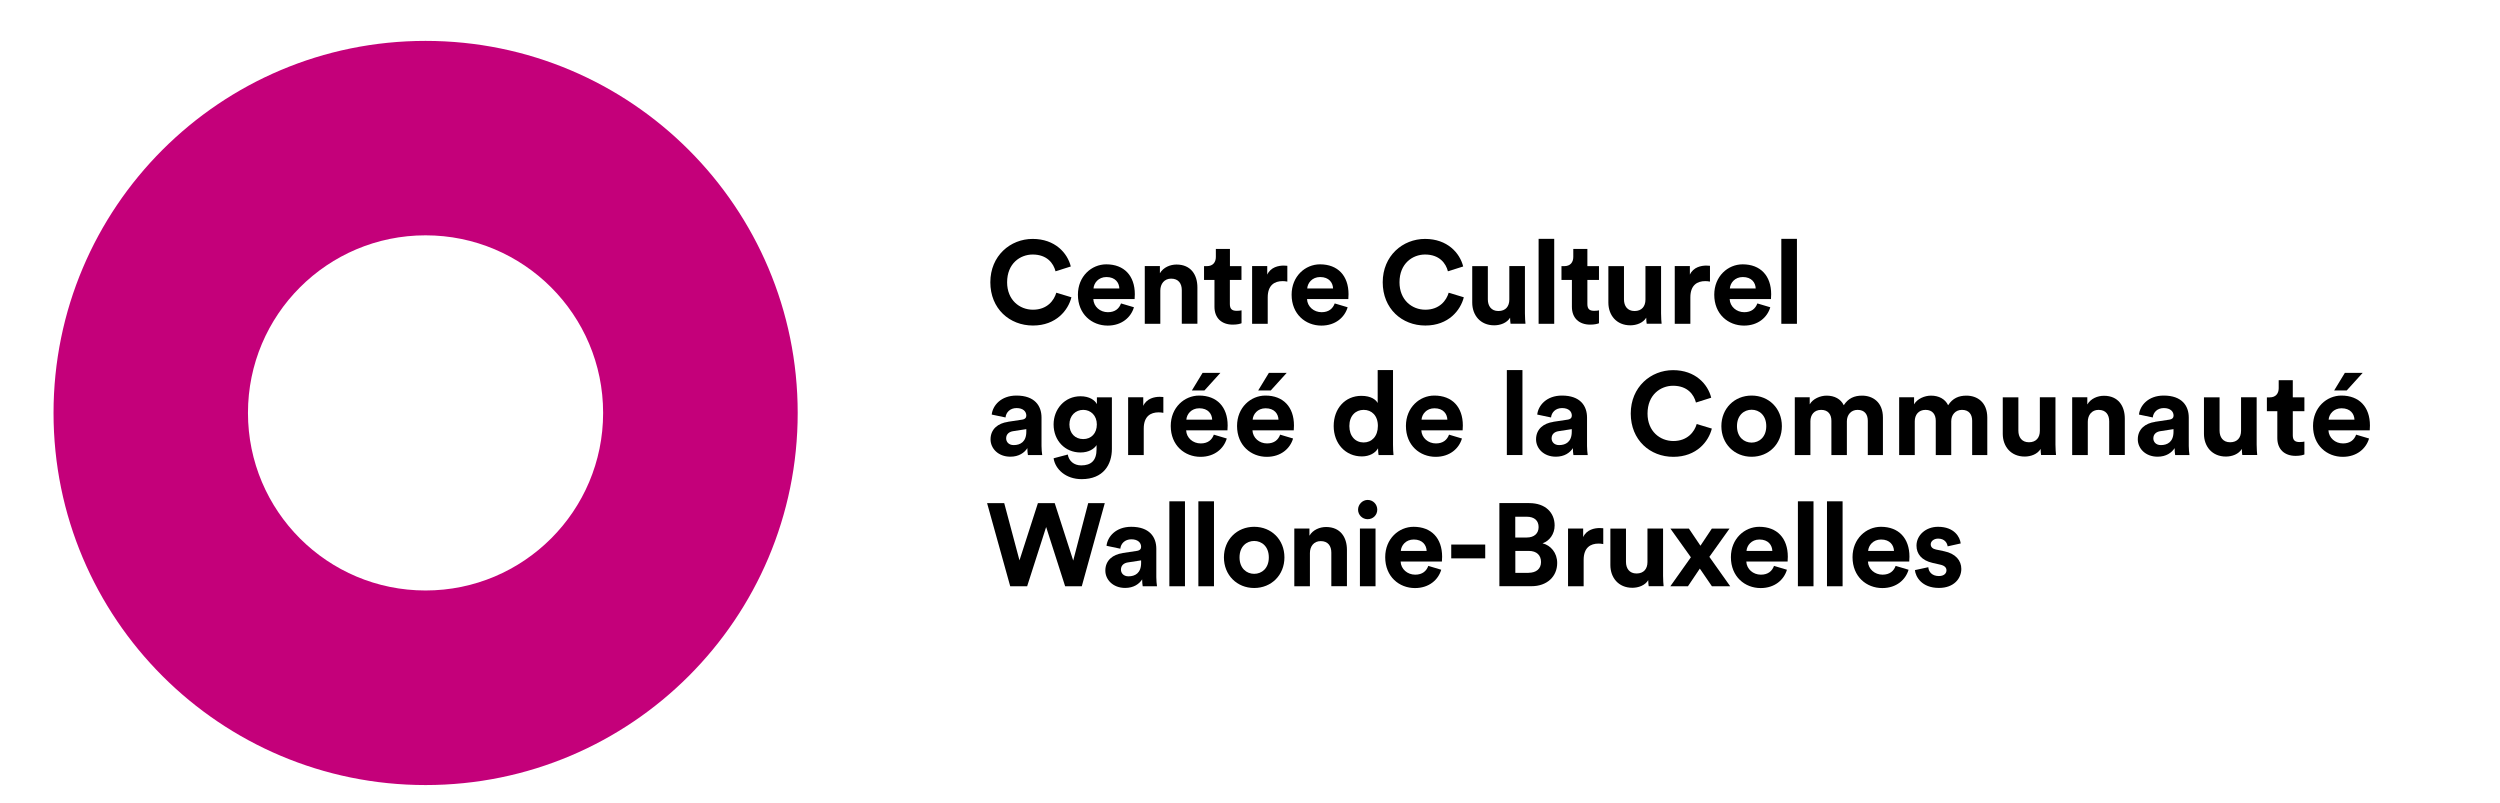 <?xml version="1.0" encoding="UTF-8"?><svg id="Calque_1" xmlns="http://www.w3.org/2000/svg" viewBox="0 0 361.95 116.21"><defs><style>.cls-1{fill:#c4007a;}</style></defs><path d="m143.38,40.87c0-3.84,2.9-6.28,6.13-6.28s5.04,2.04,5.52,3.99l-2.21.7c-.29-1.15-1.22-2.43-3.31-2.43-1.8,0-3.7,1.29-3.7,4.02,0,2.56,1.8,3.97,3.74,3.97,2.06,0,3.06-1.34,3.38-2.46l2.19.66c-.46,1.85-2.19,4.09-5.57,4.09s-6.17-2.43-6.17-6.27Z"/><path d="m164.17,44.49c-.42,1.44-1.75,2.65-3.8,2.65-2.29,0-4.31-1.65-4.31-4.47,0-2.67,1.97-4.4,4.11-4.4,2.58,0,4.13,1.65,4.13,4.33,0,.32-.03.66-.03.7h-5.98c.05,1.1.98,1.9,2.11,1.9,1.05,0,1.63-.53,1.9-1.27l1.89.56Zm-2.11-2.73c-.03-.83-.58-1.65-1.87-1.65-1.17,0-1.82.88-1.87,1.65h3.74Z"/><path d="m168,46.88h-2.26v-8.36h2.19v1.04c.51-.87,1.51-1.26,2.41-1.26,2.07,0,3.02,1.48,3.02,3.31v5.26h-2.26v-4.87c0-.93-.46-1.66-1.55-1.66-.98,0-1.56.76-1.56,1.73v4.81Z"/><path d="m178.06,38.53h1.68v2h-1.68v3.5c0,.73.34.97.99.97.27,0,.58-.03.7-.07v1.87c-.2.08-.61.2-1.27.2-1.63,0-2.65-.97-2.65-2.58v-3.89h-1.51v-2h.42c.88,0,1.29-.58,1.29-1.32v-1.17h2.04v2.5Z"/><path d="m186.38,40.77c-.25-.05-.48-.07-.68-.07-1.15,0-2.16.56-2.16,2.36v3.82h-2.26v-8.36h2.19v1.24c.51-1.1,1.66-1.31,2.38-1.31.19,0,.36.02.53.03v2.28Z"/><path d="m195.11,44.49c-.42,1.44-1.75,2.65-3.8,2.65-2.29,0-4.31-1.65-4.31-4.47,0-2.67,1.97-4.4,4.11-4.4,2.58,0,4.13,1.65,4.13,4.33,0,.32-.03.66-.03.7h-5.98c.05,1.1.99,1.9,2.11,1.9,1.05,0,1.63-.53,1.9-1.27l1.88.56Zm-2.11-2.73c-.03-.83-.58-1.65-1.87-1.65-1.17,0-1.82.88-1.87,1.65h3.74Z"/><path d="m200.19,40.87c0-3.84,2.9-6.28,6.13-6.28s5.04,2.04,5.52,3.99l-2.21.7c-.29-1.15-1.22-2.43-3.31-2.43-1.8,0-3.7,1.29-3.7,4.02,0,2.56,1.8,3.97,3.74,3.97,2.05,0,3.06-1.34,3.38-2.46l2.19.66c-.46,1.85-2.19,4.09-5.57,4.09s-6.17-2.43-6.17-6.27Z"/><path d="m218.64,45.98c-.46.78-1.43,1.12-2.31,1.12-2.02,0-3.18-1.48-3.18-3.29v-5.28h2.26v4.82c0,.93.48,1.68,1.53,1.68s1.58-.68,1.58-1.65v-4.86h2.26v6.84c0,.65.05,1.22.08,1.51h-2.16c-.03-.17-.07-.56-.07-.9Z"/><path d="m222.76,46.88v-12.3h2.26v12.3h-2.26Z"/><path d="m229.82,38.53h1.68v2h-1.68v3.5c0,.73.34.97.98.97.27,0,.58-.03.7-.07v1.87c-.2.08-.61.2-1.27.2-1.63,0-2.65-.97-2.65-2.58v-3.89h-1.51v-2h.42c.88,0,1.29-.58,1.29-1.32v-1.17h2.04v2.5Z"/><path d="m238.35,45.98c-.46.78-1.43,1.12-2.31,1.12-2.02,0-3.18-1.48-3.18-3.29v-5.28h2.26v4.82c0,.93.48,1.68,1.53,1.68s1.58-.68,1.58-1.65v-4.86h2.26v6.84c0,.65.05,1.22.08,1.51h-2.16c-.03-.17-.07-.56-.07-.9Z"/><path d="m247.57,40.77c-.25-.05-.48-.07-.68-.07-1.15,0-2.16.56-2.16,2.36v3.82h-2.26v-8.36h2.19v1.24c.51-1.1,1.66-1.31,2.38-1.31.19,0,.36.02.53.03v2.28Z"/><path d="m256.3,44.49c-.42,1.44-1.75,2.65-3.8,2.65-2.29,0-4.31-1.65-4.31-4.47,0-2.67,1.97-4.4,4.11-4.4,2.58,0,4.13,1.65,4.13,4.33,0,.32-.03.66-.03.7h-5.98c.05,1.1.99,1.9,2.11,1.9,1.05,0,1.63-.53,1.9-1.27l1.88.56Zm-2.11-2.73c-.03-.83-.58-1.65-1.87-1.65-1.17,0-1.82.88-1.87,1.65h3.74Z"/><path d="m257.9,46.88v-12.3h2.26v12.3h-2.26Z"/><path d="m145.91,61.07l2.05-.31c.48-.07.63-.31.63-.59,0-.59-.46-1.09-1.41-1.09s-1.53.63-1.6,1.36l-2-.42c.14-1.31,1.34-2.75,3.58-2.75,2.65,0,3.63,1.49,3.63,3.18v4.11c0,.44.05,1.04.1,1.32h-2.07c-.05-.22-.08-.68-.08-1-.42.66-1.22,1.24-2.46,1.24-1.78,0-2.87-1.21-2.87-2.51,0-1.5,1.1-2.33,2.5-2.53Zm2.68,1.43v-.37l-1.88.29c-.58.08-1.04.41-1.04,1.05,0,.49.36.97,1.09.97.95,0,1.83-.46,1.83-1.94Z"/><path d="m154.59,65.8c.15.92.88,1.58,1.95,1.58,1.43,0,2.22-.71,2.22-2.33v-.61c-.34.54-1.12,1.07-2.33,1.07-2.22,0-3.89-1.71-3.89-4.06,0-2.21,1.6-4.08,3.89-4.08,1.32,0,2.09.58,2.38,1.14v-.98h2.17v7.46c0,2.29-1.24,4.38-4.38,4.38-2.29,0-3.82-1.43-4.06-3.02l2.04-.54Zm4.21-4.35c0-1.29-.88-2.11-1.97-2.11s-2,.81-2,2.11.83,2.12,2,2.12,1.97-.83,1.97-2.12Z"/><path d="m168.43,59.77c-.25-.05-.48-.07-.68-.07-1.16,0-2.16.56-2.16,2.36v3.82h-2.26v-8.36h2.19v1.24c.51-1.1,1.66-1.31,2.38-1.31.19,0,.36.02.53.03v2.28Z"/><path d="m177.61,63.49c-.42,1.44-1.75,2.65-3.8,2.65-2.29,0-4.31-1.65-4.31-4.47,0-2.67,1.97-4.4,4.11-4.4,2.58,0,4.13,1.65,4.13,4.33,0,.32-.03.66-.03.7h-5.98c.05,1.1.98,1.9,2.11,1.9,1.05,0,1.63-.53,1.9-1.27l1.88.56Zm-2.11-2.73c-.03-.83-.58-1.65-1.87-1.65-1.17,0-1.82.88-1.87,1.65h3.74Zm-1.12-4.23h-1.82l1.55-2.55h2.58l-2.31,2.55Z"/><path d="m187.21,63.49c-.42,1.44-1.75,2.65-3.8,2.65-2.29,0-4.31-1.65-4.31-4.47,0-2.67,1.97-4.4,4.11-4.4,2.58,0,4.13,1.65,4.13,4.33,0,.32-.03.66-.03.7h-5.98c.05,1.1.99,1.9,2.11,1.9,1.05,0,1.63-.53,1.9-1.27l1.88.56Zm-2.11-2.73c-.03-.83-.58-1.65-1.87-1.65-1.17,0-1.82.88-1.87,1.65h3.74Zm-1.12-4.23h-1.82l1.55-2.55h2.58l-2.31,2.55Z"/><path d="m201.68,64.37c0,.56.03,1.17.07,1.51h-2.16c-.03-.17-.08-.58-.08-.97-.37.66-1.22,1.17-2.34,1.17-2.38,0-4.08-1.87-4.08-4.4s1.65-4.37,4.01-4.37c1.44,0,2.12.59,2.36,1.04v-4.77h2.22v10.78Zm-4.25-.31c1.16,0,2.06-.88,2.06-2.39s-.9-2.33-2.06-2.33-2.07.85-2.07,2.34.88,2.38,2.07,2.38Z"/><path d="m211.66,63.49c-.42,1.44-1.75,2.65-3.8,2.65-2.29,0-4.31-1.65-4.31-4.47,0-2.67,1.97-4.4,4.11-4.4,2.58,0,4.13,1.65,4.13,4.33,0,.32-.03.66-.03.7h-5.98c.05,1.1.99,1.9,2.11,1.9,1.05,0,1.63-.53,1.9-1.27l1.88.56Zm-2.11-2.73c-.03-.83-.58-1.65-1.87-1.65-1.17,0-1.82.88-1.87,1.65h3.74Z"/><path d="m218.16,65.88v-12.3h2.26v12.3h-2.26Z"/><path d="m224.88,61.07l2.06-.31c.48-.07.63-.31.63-.59,0-.59-.46-1.09-1.41-1.09s-1.53.63-1.6,1.36l-2-.42c.14-1.31,1.34-2.75,3.58-2.75,2.65,0,3.63,1.49,3.63,3.18v4.11c0,.44.05,1.04.1,1.32h-2.07c-.05-.22-.08-.68-.08-1-.42.66-1.22,1.24-2.46,1.24-1.78,0-2.87-1.21-2.87-2.51,0-1.5,1.1-2.33,2.5-2.53Zm2.68,1.43v-.37l-1.88.29c-.58.08-1.04.41-1.04,1.05,0,.49.36.97,1.09.97.95,0,1.83-.46,1.83-1.94Z"/><path d="m236.1,59.87c0-3.84,2.9-6.28,6.13-6.28s5.04,2.04,5.52,3.99l-2.21.7c-.29-1.15-1.22-2.43-3.31-2.43-1.8,0-3.7,1.29-3.7,4.03,0,2.56,1.8,3.97,3.74,3.97,2.05,0,3.06-1.34,3.38-2.46l2.19.66c-.46,1.85-2.19,4.09-5.57,4.09s-6.17-2.43-6.17-6.27Z"/><path d="m257.98,61.7c0,2.56-1.89,4.43-4.38,4.43s-4.38-1.87-4.38-4.43,1.89-4.43,4.38-4.43,4.38,1.85,4.38,4.43Zm-2.26,0c0-1.58-1.02-2.38-2.12-2.38s-2.12.8-2.12,2.38,1.02,2.38,2.12,2.38,2.12-.8,2.12-2.38Z"/><path d="m259.85,65.88v-8.36h2.16v1.02c.46-.81,1.53-1.26,2.45-1.26,1.14,0,2.05.49,2.48,1.39.66-1.02,1.54-1.39,2.65-1.39,1.54,0,3.02.93,3.02,3.18v5.42h-2.19v-4.96c0-.9-.44-1.58-1.48-1.58-.97,0-1.55.75-1.55,1.65v4.89h-2.24v-4.96c0-.9-.46-1.58-1.48-1.58s-1.56.73-1.56,1.65v4.89h-2.26Z"/><path d="m274.96,65.88v-8.36h2.16v1.02c.46-.81,1.53-1.26,2.45-1.26,1.14,0,2.05.49,2.48,1.39.66-1.02,1.54-1.39,2.65-1.39,1.54,0,3.02.93,3.02,3.18v5.42h-2.19v-4.96c0-.9-.44-1.58-1.48-1.58-.97,0-1.55.75-1.55,1.65v4.89h-2.24v-4.96c0-.9-.46-1.58-1.48-1.58s-1.56.73-1.56,1.65v4.89h-2.26Z"/><path d="m295.45,64.98c-.46.78-1.43,1.12-2.31,1.12-2.02,0-3.18-1.48-3.18-3.29v-5.28h2.26v4.82c0,.93.48,1.68,1.53,1.68s1.58-.68,1.58-1.65v-4.86h2.26v6.84c0,.65.05,1.22.08,1.51h-2.16c-.03-.17-.07-.56-.07-.9Z"/><path d="m302.27,65.88h-2.26v-8.36h2.19v1.04c.51-.87,1.51-1.26,2.41-1.26,2.07,0,3.02,1.48,3.02,3.31v5.26h-2.26v-4.87c0-.93-.46-1.66-1.54-1.66-.99,0-1.56.76-1.56,1.73v4.81Z"/><path d="m312,61.07l2.06-.31c.48-.07.63-.31.63-.59,0-.59-.46-1.09-1.41-1.09s-1.53.63-1.6,1.36l-2-.42c.14-1.31,1.34-2.75,3.58-2.75,2.65,0,3.63,1.49,3.63,3.18v4.11c0,.44.05,1.04.1,1.32h-2.07c-.05-.22-.08-.68-.08-1-.42.66-1.22,1.24-2.46,1.24-1.78,0-2.87-1.21-2.87-2.51,0-1.5,1.1-2.33,2.5-2.53Zm2.68,1.43v-.37l-1.88.29c-.58.08-1.04.41-1.04,1.05,0,.49.36.97,1.09.97.95,0,1.83-.46,1.83-1.94Z"/><path d="m324.58,64.98c-.46.78-1.43,1.12-2.31,1.12-2.02,0-3.18-1.48-3.18-3.29v-5.28h2.26v4.82c0,.93.48,1.68,1.53,1.68s1.58-.68,1.58-1.65v-4.86h2.26v6.84c0,.65.05,1.22.08,1.51h-2.16c-.03-.17-.07-.56-.07-.9Z"/><path d="m331.95,57.53h1.68v2h-1.68v3.5c0,.73.34.97.98.97.27,0,.58-.03.7-.07v1.87c-.2.08-.61.2-1.27.2-1.63,0-2.65-.97-2.65-2.58v-3.89h-1.51v-2h.42c.88,0,1.29-.58,1.29-1.32v-1.17h2.04v2.5Z"/><path d="m342.99,63.49c-.42,1.44-1.75,2.65-3.8,2.65-2.29,0-4.31-1.65-4.31-4.47,0-2.67,1.97-4.4,4.11-4.4,2.58,0,4.13,1.65,4.13,4.33,0,.32-.03.66-.03.7h-5.98c.05,1.1.99,1.9,2.11,1.9,1.05,0,1.63-.53,1.9-1.27l1.88.56Zm-2.11-2.73c-.03-.83-.58-1.65-1.87-1.65-1.17,0-1.82.88-1.87,1.65h3.74Zm-1.12-4.23h-1.82l1.55-2.55h2.58l-2.31,2.55Z"/><path d="m157.56,72.84h2.39l-3.33,12.04h-2.41l-2.75-8.58-2.75,8.58h-2.45l-3.35-12.04h2.48l2.21,8.29,2.67-8.29h2.43l2.68,8.32,2.17-8.32Z"/><path d="m162.53,80.07l2.05-.31c.48-.07.63-.31.63-.59,0-.59-.46-1.09-1.41-1.09s-1.53.63-1.6,1.36l-2-.42c.14-1.31,1.34-2.75,3.58-2.75,2.65,0,3.63,1.49,3.63,3.18v4.11c0,.44.05,1.04.1,1.32h-2.07c-.05-.22-.08-.68-.08-1-.42.66-1.22,1.24-2.46,1.24-1.78,0-2.87-1.21-2.87-2.51,0-1.5,1.1-2.33,2.5-2.53Zm2.68,1.43v-.37l-1.88.29c-.58.08-1.04.41-1.04,1.05,0,.49.36.97,1.09.97.95,0,1.83-.46,1.83-1.94Z"/><path d="m169.3,84.88v-12.3h2.26v12.3h-2.26Z"/><path d="m173.5,84.88v-12.3h2.26v12.3h-2.26Z"/><path d="m185.96,80.7c0,2.56-1.89,4.43-4.38,4.43s-4.38-1.87-4.38-4.43,1.89-4.43,4.38-4.43,4.38,1.85,4.38,4.43Zm-2.26,0c0-1.58-1.02-2.38-2.12-2.38s-2.12.8-2.12,2.38,1.02,2.38,2.12,2.38,2.12-.8,2.12-2.38Z"/><path d="m189.65,84.88h-2.26v-8.36h2.19v1.04c.51-.87,1.51-1.26,2.41-1.26,2.07,0,3.02,1.48,3.02,3.31v5.26h-2.26v-4.87c0-.93-.46-1.66-1.54-1.66-.99,0-1.56.76-1.56,1.73v4.81Z"/><path d="m198.01,72.38c.78,0,1.39.63,1.39,1.41s-.61,1.38-1.39,1.38-1.39-.63-1.39-1.38.63-1.41,1.39-1.41Zm-1.12,12.5v-8.36h2.26v8.36h-2.26Z"/><path d="m208.66,82.49c-.42,1.44-1.75,2.65-3.8,2.65-2.29,0-4.31-1.65-4.31-4.47,0-2.67,1.97-4.4,4.11-4.4,2.58,0,4.13,1.65,4.13,4.33,0,.32-.03.66-.03.7h-5.98c.05,1.1.99,1.9,2.11,1.9,1.05,0,1.63-.53,1.9-1.27l1.88.56Zm-2.11-2.73c-.03-.83-.58-1.65-1.87-1.65-1.17,0-1.82.88-1.87,1.65h3.74Z"/><path d="m210.11,80.84v-2h4.92v2h-4.92Z"/><path d="m221.41,72.84c2.34,0,3.67,1.38,3.67,3.24,0,1.24-.75,2.24-1.75,2.58,1.17.29,2.12,1.36,2.12,2.85,0,1.95-1.46,3.36-3.72,3.36h-4.65v-12.04h4.33Zm-.36,4.98c1.07,0,1.71-.59,1.71-1.51s-.59-1.5-1.73-1.5h-1.65v3.01h1.66Zm.24,5.11c1.14,0,1.82-.59,1.82-1.56s-.61-1.61-1.78-1.61h-1.94v3.18h1.9Z"/><path d="m232.12,78.77c-.25-.05-.48-.07-.68-.07-1.15,0-2.16.56-2.16,2.36v3.82h-2.26v-8.36h2.19v1.24c.51-1.1,1.66-1.31,2.38-1.31.19,0,.36.02.53.03v2.28Z"/><path d="m238.64,83.98c-.46.78-1.43,1.12-2.31,1.12-2.02,0-3.18-1.48-3.18-3.29v-5.28h2.26v4.82c0,.93.48,1.68,1.53,1.68s1.58-.68,1.58-1.65v-4.86h2.26v6.84c0,.65.05,1.22.08,1.51h-2.16c-.03-.17-.07-.56-.07-.9Z"/><path d="m244.81,80.69l-2.97-4.16h2.68c.29.46,1.38,2.02,1.67,2.48l1.65-2.48h2.56l-2.92,4.09,3.02,4.26h-2.65l-1.75-2.56c-.31.46-1.43,2.11-1.72,2.56h-2.55l2.97-4.19Z"/><path d="m258.71,82.49c-.42,1.44-1.75,2.65-3.8,2.65-2.29,0-4.31-1.65-4.31-4.47,0-2.67,1.97-4.4,4.11-4.4,2.58,0,4.13,1.65,4.13,4.33,0,.32-.03.66-.03.7h-5.98c.05,1.1.99,1.9,2.11,1.9,1.05,0,1.63-.53,1.9-1.27l1.88.56Zm-2.11-2.73c-.03-.83-.58-1.65-1.87-1.65-1.17,0-1.82.88-1.87,1.65h3.74Z"/><path d="m260.3,84.88v-12.3h2.26v12.3h-2.26Z"/><path d="m264.51,84.88v-12.3h2.26v12.3h-2.26Z"/><path d="m276.32,82.49c-.42,1.44-1.75,2.65-3.8,2.65-2.29,0-4.31-1.65-4.31-4.47,0-2.67,1.97-4.4,4.11-4.4,2.58,0,4.13,1.65,4.13,4.33,0,.32-.03.66-.03.7h-5.98c.05,1.1.99,1.9,2.11,1.9,1.05,0,1.63-.53,1.9-1.27l1.88.56Zm-2.11-2.73c-.03-.83-.58-1.65-1.87-1.65-1.17,0-1.82.88-1.87,1.65h3.74Z"/><path d="m279.18,82.13c.05.66.54,1.27,1.53,1.27.75,0,1.1-.39,1.1-.83,0-.37-.25-.68-.9-.82l-1.1-.25c-1.61-.36-2.34-1.32-2.34-2.5,0-1.5,1.33-2.73,3.12-2.73,2.38,0,3.18,1.51,3.28,2.41l-1.89.42c-.07-.49-.42-1.12-1.38-1.12-.59,0-1.07.36-1.07.83,0,.41.31.66.76.75l1.19.25c1.65.34,2.48,1.34,2.48,2.56,0,1.36-1.05,2.75-3.24,2.75-2.51,0-3.38-1.63-3.48-2.58l1.94-.42Z"/><path class="cls-1" d="m61.61,5.92C31.86,5.92,7.75,30.03,7.75,59.79s24.12,53.87,53.87,53.87,53.87-24.12,53.87-53.87S91.37,5.92,61.61,5.92Zm0,79.57c-14.2,0-25.71-11.51-25.71-25.71s11.51-25.71,25.71-25.71,25.71,11.51,25.71,25.71-11.51,25.71-25.71,25.71Z"/></svg>